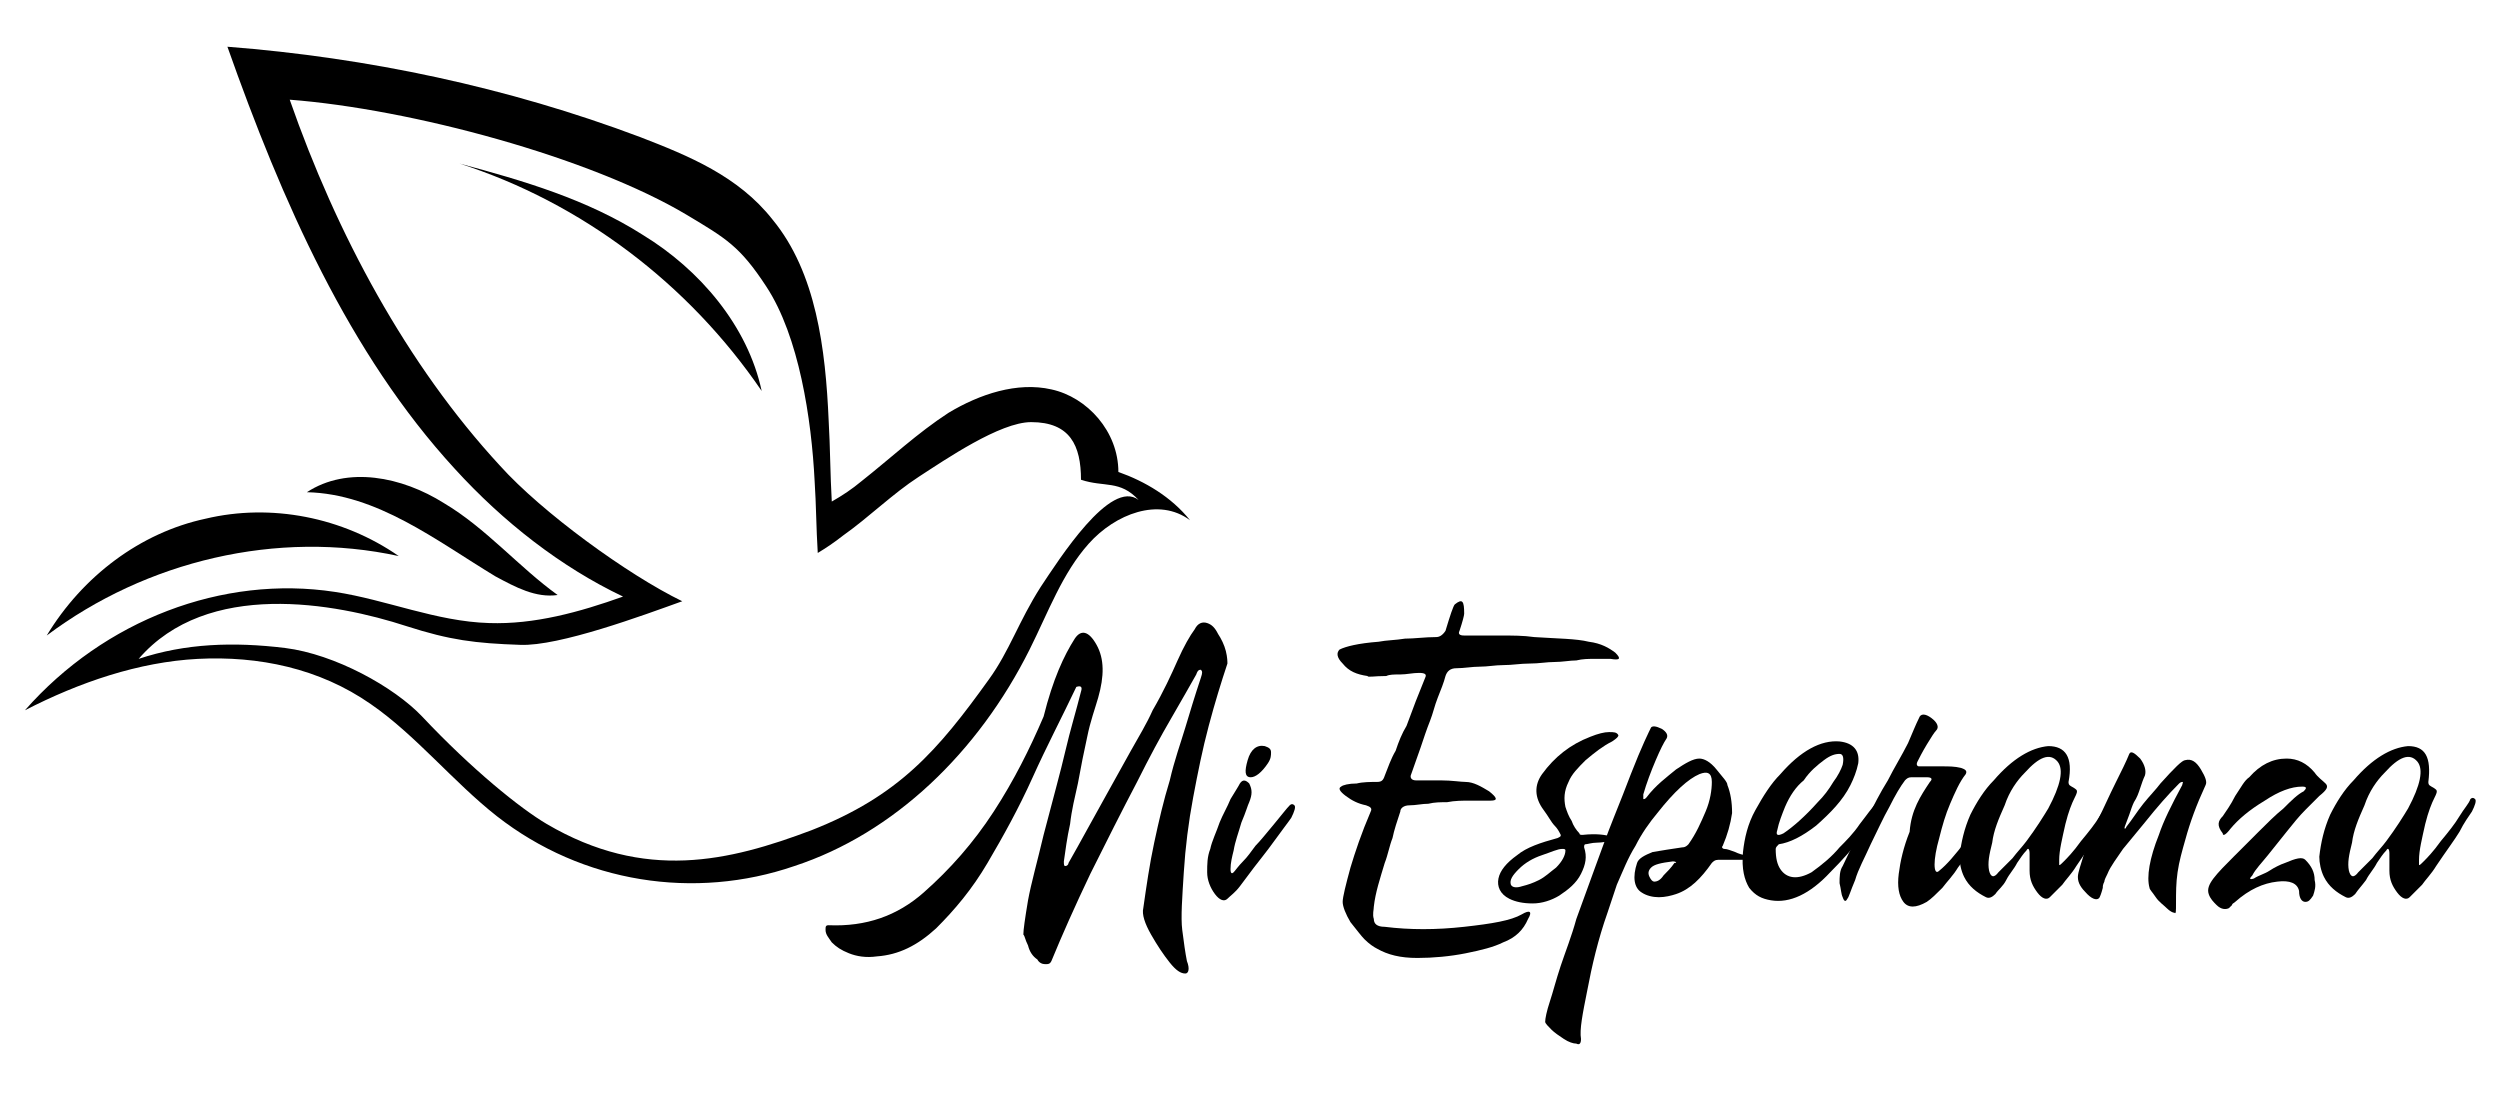 <?xml version="1.0" encoding="UTF-8"?> <!-- Generator: Adobe Illustrator 22.0.0, SVG Export Plug-In . SVG Version: 6.00 Build 0) --> <svg xmlns="http://www.w3.org/2000/svg" xmlns:xlink="http://www.w3.org/1999/xlink" id="Capa_1" x="0px" y="0px" viewBox="0 0 160.5 70.3" style="enable-background:new 0 0 160.5 70.3;" xml:space="preserve"> <g> <g> </g> <path d="M71.8,30.3c0-2.6-2-4.8-4.3-5.3c-2.2-0.5-4.6,0.3-6.6,1.5c-2,1.3-3.7,2.9-5.6,4.4c-0.6,0.5-1.2,0.9-1.9,1.3 c-0.1-1.7-0.1-3.5-0.2-5.2c-0.2-4.6-0.8-9.5-3.6-12.9c-2.2-2.8-5.4-4.1-8.5-5.3C32.6,5.6,23.6,3.7,14.6,3 c3.5,9.9,7.8,19.7,14.6,27.1c3.1,3.4,6.8,6.3,10.8,8.2c-2.8,1-5.7,1.8-8.6,1.7c-3.4-0.1-6.6-1.5-9.9-2c-7.2-1.1-14.8,1.8-19.9,7.6 c3.5-1.8,7.3-3.1,11.1-3.3c3.9-0.2,7.8,0.6,11.1,2.9c2.9,2,5.3,5,8.1,7.2c5.5,4.3,12.7,5.4,19.1,3.2c6.4-2.1,11.8-7.3,15.1-13.9 c1.2-2.4,2.1-4.9,3.8-6.8c1.7-1.9,4.5-3,6.5-1.5C75.2,31.9,73.5,30.9,71.8,30.3 M66.8,37.7c-1.4,2.2-2,4.1-3.3,5.9 c-3.3,4.6-5.8,7.5-11.4,9.7c-5.3,2-10.7,3.3-17-0.4c-1.7-1-4.8-3.5-8-6.9c-1.8-1.9-5.6-4-8.8-4.4c-3.3-0.4-6.4-0.3-9.4,0.7 c4.4-5.1,12.6-3.6,17.2-2.1c2.8,0.9,4.4,1.1,7.3,1.2c2.5,0.1,7.9-1.9,10.4-2.8c-3.5-1.7-9-5.7-11.7-8.7C26.1,23.4,21.6,15,18.6,6.4 c7.8,0.6,19.3,3.7,25.5,7.4c2.5,1.5,3.4,2,5.1,4.6c2.1,3.2,2.9,8.5,3.1,12.5c0.1,1.5,0.1,3,0.2,4.6c0.5-0.3,1.1-0.7,1.6-1.1 c1.7-1.2,3.2-2.7,4.9-3.8c1.7-1.1,5.2-3.5,7.2-3.5c2.5,0,3.2,1.5,3.2,3.7c1.5,0.5,2.5,0,3.7,1.3C71.3,30.7,68,35.9,66.8,37.7"></path> <path d="M3,40.8c2.3-3.8,6-6.6,10.2-7.5c4.2-1,8.8-0.1,12.4,2.4C17.8,34,9.4,36,3,40.8"></path> <path d="M19.7,31.6c2.6-1.7,6.1-1,8.8,0.7c2.7,1.6,4.8,4.1,7.3,5.9c-1.4,0.2-2.7-0.5-4-1.2C28,34.7,24.2,31.7,19.7,31.6"></path> <path d="M29.5,10.5c4.1,1.1,8.2,2.3,11.8,4.6c3.6,2.2,6.7,5.8,7.6,10C44.2,18.2,37.3,13,29.5,10.5"></path> <path d="M69,41c0.4-0.6,0.9-0.5,1.4,0.4c0.5,0.9,0.5,2,0.1,3.4c-0.2,0.7-0.5,1.5-0.7,2.5c-0.2,0.9-0.4,1.9-0.6,3 c-0.2,0.9-0.4,1.7-0.5,2.6c-0.2,0.9-0.3,1.7-0.4,2.4c0,0.2,0,0.3,0.1,0.3c0.1,0,0.2-0.1,0.2-0.2c0.8-1.4,1.6-2.9,2.5-4.5 c0.5-0.9,1-1.8,1.5-2.7c0.5-0.9,1-1.7,1.4-2.6c0.7-1.2,1.2-2.3,1.6-3.2c0.4-0.9,0.8-1.6,1.1-2c0.2-0.4,0.5-0.5,0.8-0.4 c0.3,0.1,0.5,0.3,0.7,0.7c0.2,0.3,0.4,0.7,0.5,1.1c0.1,0.4,0.1,0.7,0.1,0.8c-0.4,1.2-0.8,2.5-1.2,4c-0.4,1.5-0.7,3-1,4.6 c-0.3,1.6-0.5,3.2-0.6,4.8c-0.1,1.6-0.2,2.9-0.1,3.7c0.1,0.8,0.2,1.5,0.3,2c0.2,0.5,0.1,0.8-0.1,0.8c-0.3,0-0.6-0.2-1-0.7 c-0.4-0.5-0.8-1.1-1.2-1.8c-0.4-0.7-0.6-1.3-0.5-1.7c0.2-1.4,0.4-2.8,0.7-4.2c0.3-1.4,0.6-2.7,1-4c0.3-1.3,0.7-2.4,1-3.4 c0.3-1,0.6-2,1-3.2c0.1-0.3,0.1-0.4,0-0.5c-0.1,0-0.2,0-0.3,0.3c-0.4,0.7-0.9,1.6-1.6,2.8c-0.7,1.2-1.4,2.5-2.2,4.1 c-1,1.9-2,3.9-3,5.9c-1,2.1-1.8,3.9-2.5,5.6c-0.1,0.2-0.2,0.2-0.4,0.2c-0.2,0-0.4-0.1-0.5-0.3c-0.3-0.2-0.5-0.5-0.6-0.9 c-0.2-0.4-0.2-0.6-0.3-0.7c0-0.3,0.1-1,0.3-2.2c0.2-1.1,0.6-2.5,1-4.2c0.6-2.3,1.1-4.1,1.4-5.4c0.3-1.3,0.7-2.6,1-3.8 c0.1-0.3,0-0.4-0.3-0.3c-0.9,1.9-1.9,3.8-2.8,5.8c-0.9,2-1.9,3.8-2.9,5.5c-1,1.7-2.1,3-3.3,4.2c-1.2,1.1-2.4,1.7-3.8,1.8 c-0.7,0.1-1.3,0-1.8-0.2c-0.5-0.2-0.8-0.4-1.1-0.7c-0.2-0.3-0.4-0.5-0.4-0.8c0-0.2,0-0.3,0.2-0.3c2.4,0.1,4.4-0.6,6.1-2.1 c1.7-1.5,3.2-3.2,4.5-5.2c1.3-2,2.3-4,3.2-6.1C67.6,43.6,68.3,42.1,69,41"></path> <path d="M80.2,51.5c-0.1,0.2-0.2,0.6-0.5,1.3c-0.2,0.7-0.4,1.2-0.5,1.8C79.1,55,79,55.4,79,55.8c0,0.3,0.1,0.3,0.2,0.2 c0.1-0.1,0.3-0.4,0.6-0.7c0.3-0.3,0.5-0.6,0.8-1c0.3-0.3,0.7-0.8,1.2-1.4c0.5-0.6,0.8-1,1-1.2c0.1-0.1,0.2-0.1,0.3,0 c0.1,0.1,0,0.4-0.2,0.8c-0.2,0.3-0.6,0.8-1.1,1.5c-0.5,0.7-1,1.3-1.3,1.7c-0.3,0.4-0.6,0.8-0.9,1.2c-0.3,0.4-0.6,0.6-0.8,0.8 c-0.2,0.2-0.5,0.1-0.8-0.3c-0.3-0.4-0.5-0.9-0.5-1.4c0-0.5,0-1,0.2-1.5c0.1-0.5,0.4-1.1,0.6-1.7c0.2-0.5,0.5-1,0.7-1.5 c0.3-0.5,0.5-0.8,0.6-1c0.2-0.3,0.4-0.2,0.6,0C80.4,50.7,80.4,51,80.2,51.5 M81.2,47.9c0.3,0.1,0.4,0.2,0.4,0.4 c0,0.2,0,0.4-0.2,0.7c-0.4,0.6-0.8,0.9-1.1,0.9c-0.4,0-0.4-0.4-0.2-1.1C80.3,48.1,80.7,47.8,81.2,47.9"></path> <path d="M93.4,38.8c0.5-0.4,0.6-0.2,0.6,0.6c0,0.1-0.1,0.5-0.3,1.1c-0.1,0.2,0,0.3,0.3,0.3c0.8,0,1.5,0,2.3,0c0.8,0,1.5,0,2.2,0.1 c1.5,0.1,2.7,0.1,3.5,0.3c0.8,0.1,1.3,0.4,1.7,0.7c0.4,0.4,0.3,0.5-0.3,0.4c0,0-0.4,0-1.1,0c-0.3,0-0.7,0-1.1,0.1 c-0.4,0-0.9,0.1-1.4,0.1c-0.5,0-1,0.1-1.6,0.1c-0.6,0-1.1,0.1-1.7,0.1c-0.5,0-1,0.1-1.5,0.1c-0.5,0-1,0.1-1.5,0.1 c-0.4,0-0.6,0.2-0.7,0.5c-0.1,0.4-0.3,0.9-0.5,1.4c-0.2,0.5-0.3,1-0.5,1.5c-0.2,0.5-0.4,1.1-0.6,1.7c-0.2,0.6-0.4,1.1-0.6,1.7 c-0.1,0.2,0,0.4,0.3,0.4c0.7,0,1.3,0,1.6,0c0.7,0,1.3,0.1,1.6,0.1c0.5,0,1,0.3,1.5,0.6c0.5,0.4,0.6,0.6,0.1,0.6c-0.4,0-0.8,0-1.3,0 c-0.5,0-1,0-1.5,0.1c-0.4,0-0.8,0-1.2,0.1c-0.4,0-0.8,0.1-1.2,0.1c-0.4,0-0.6,0.2-0.6,0.4c-0.2,0.6-0.4,1.2-0.5,1.7 c-0.2,0.5-0.3,1.1-0.5,1.6c-0.3,1-0.6,1.9-0.7,2.8c0,0.2-0.1,0.5,0,0.8c0,0.3,0.2,0.5,0.7,0.5c1.6,0.2,3.3,0.2,5.1,0 c1.8-0.2,3-0.4,3.7-0.8c0.5-0.3,0.7-0.2,0.4,0.3c-0.3,0.7-0.8,1.2-1.6,1.5c-0.6,0.3-1.4,0.5-2.4,0.7c-1,0.2-2.1,0.3-3.1,0.3 c-1.1,0-1.9-0.2-2.6-0.6c-0.2-0.1-0.5-0.3-0.8-0.6c-0.2-0.2-0.5-0.6-0.9-1.1c-0.3-0.5-0.5-1-0.5-1.3c0-0.3,0.2-1.1,0.5-2.2 c0.3-1,0.7-2.2,1.3-3.6c0.1-0.2,0-0.3-0.3-0.4c-0.5-0.1-0.9-0.3-1.3-0.6c-0.4-0.3-0.5-0.5-0.3-0.6c0.1-0.1,0.5-0.2,1-0.2 c0.4-0.1,0.9-0.1,1.3-0.1c0.3,0,0.4-0.1,0.5-0.4c0.2-0.5,0.4-1.1,0.7-1.6c0.2-0.6,0.4-1.1,0.7-1.6c0.2-0.5,0.4-1.1,0.6-1.6 c0.2-0.5,0.4-1,0.6-1.5c0.1-0.2,0-0.3-0.4-0.3c-0.4,0-0.8,0.1-1.2,0.1c-0.4,0-0.7,0-0.9,0.1c-0.8,0-1.2,0.1-1.2,0 c-0.7-0.1-1.2-0.3-1.6-0.8c-0.4-0.4-0.4-0.7-0.2-0.9c0.4-0.2,1.2-0.4,2.5-0.5c0.5-0.1,1.1-0.1,1.7-0.2c0.6,0,1.3-0.1,2-0.1 c0.2,0,0.4-0.1,0.6-0.4C93.1,39.5,93.3,38.9,93.4,38.8"></path> <path d="M100.2,53.6c-0.1-0.2-0.2-0.4-0.4-0.6c-0.2-0.2-0.4-0.6-0.7-1c-0.6-0.8-0.6-1.6-0.1-2.3c0.8-1.1,1.8-1.9,3.1-2.4 c0.5-0.2,0.9-0.3,1.2-0.3c0.3,0,0.5,0,0.6,0.2c0,0.1-0.1,0.2-0.4,0.4c-0.6,0.3-1.1,0.7-1.7,1.2c-0.5,0.5-0.9,0.9-1.1,1.4 c-0.3,0.6-0.3,1.1-0.2,1.6c0.1,0.3,0.2,0.6,0.4,0.9c0.1,0.3,0.3,0.6,0.5,0.8c0,0.1,0.1,0.1,0.2,0.1c0.9-0.1,1.5,0,1.8,0.1 c0.3,0.2,0.3,0.2,0.2,0.3c-0.4,0-0.7,0.1-1.1,0.1c-0.3,0-0.6,0.1-0.7,0.1c-0.1,0-0.1,0.1-0.1,0.2c0.2,0.6,0.1,1.1-0.2,1.7 c-0.3,0.6-0.8,1-1.4,1.4c-0.5,0.3-1.1,0.5-1.7,0.5c-0.6,0-1.1-0.1-1.5-0.3c-0.6-0.3-0.8-0.8-0.7-1.3c0.1-0.5,0.5-1,1.2-1.5 c0.6-0.5,1.5-0.8,2.6-1.1C100.2,53.7,100.2,53.7,100.2,53.6 M100.5,54.6c0-0.1-0.1-0.1-0.2-0.1c-0.3,0-0.7,0.2-1.3,0.4 c-0.6,0.2-1.1,0.5-1.5,0.9c-0.4,0.4-0.6,0.7-0.5,1c0.1,0.2,0.4,0.2,0.7,0.1c0.4-0.1,0.7-0.2,1.1-0.4c0.4-0.2,0.7-0.5,1.1-0.8 C100.3,55.3,100.5,54.9,100.5,54.6"></path> <path d="M105.1,55.4c0.1-0.3,0.5-0.5,1-0.7c0.6-0.1,1.2-0.2,1.9-0.3c0.2,0,0.3-0.1,0.4-0.2c0.5-0.7,0.8-1.4,1.1-2.1 c0.3-0.7,0.4-1.4,0.4-1.9c0-0.6-0.3-0.7-0.8-0.5c-0.7,0.3-1.6,1.1-2.7,2.5c-0.5,0.6-1,1.3-1.4,2.1c-0.5,0.8-0.8,1.6-1.2,2.5 c-0.1,0.3-0.2,0.6-0.3,0.9c-0.1,0.3-0.2,0.6-0.3,0.9c-0.6,1.7-1,3.4-1.3,5c-0.3,1.5-0.5,2.5-0.4,3.1c0,0.3-0.1,0.4-0.3,0.3 c-0.2,0-0.5-0.1-0.8-0.3c-0.3-0.2-0.6-0.4-0.8-0.6c-0.2-0.2-0.4-0.4-0.4-0.5c0-0.2,0.1-0.7,0.3-1.3c0.2-0.6,0.4-1.4,0.7-2.3 c0.3-0.9,0.7-1.9,1-3c0.4-1.1,0.8-2.2,1.2-3.3c0.4-1.1,0.8-2.2,1.2-3.2c0.4-1,0.8-2,1.1-2.8c0.7-1.8,1.2-2.8,1.3-3 c0.1-0.1,0.3-0.1,0.7,0.1c0.3,0.2,0.4,0.4,0.3,0.6c-0.2,0.3-0.4,0.7-0.7,1.4c-0.3,0.7-0.6,1.5-0.8,2.2c0,0.1,0,0.2,0,0.3 c0.1,0,0.1,0,0.2-0.1c0.6-0.8,1.3-1.3,1.9-1.8c0.6-0.4,1.1-0.7,1.5-0.7c0.3,0,0.7,0.2,1.1,0.7c0.4,0.5,0.7,0.8,0.7,1 c0.2,0.5,0.3,1.1,0.3,1.8c-0.1,0.7-0.3,1.4-0.6,2.1c-0.1,0.1,0,0.2,0.1,0.2c0.2,0,0.4,0.1,0.7,0.2c0.2,0.1,0.5,0.2,0.7,0.2 c0.6,0.2,0.5,0.3-0.1,0.3c-0.6,0-1.2,0-1.7,0c-0.2,0-0.3,0.1-0.4,0.2c-0.7,1-1.4,1.7-2.3,2c-0.3,0.1-0.7,0.2-1.1,0.2 c-0.4,0-0.8-0.1-1.1-0.3C104.9,57,104.8,56.3,105.1,55.4 M107.4,55.3c-0.8,0.1-1.2,0.2-1.4,0.4c-0.2,0.2-0.2,0.4-0.1,0.6 c0.1,0.2,0.2,0.3,0.3,0.3c0.2,0,0.4-0.1,0.6-0.4c0.2-0.2,0.5-0.5,0.7-0.8C107.7,55.4,107.6,55.3,107.4,55.3"></path> <path d="M114,54.5c0,0.6,0.1,1,0.3,1.3c0.4,0.6,1.1,0.7,2,0.2c0.7-0.5,1.3-1,1.8-1.6c0.4-0.4,0.9-0.9,1.3-1.5 c0.4-0.5,0.8-1.1,1.2-1.5c0.1-0.2,0.2-0.2,0.3,0c0.1,0.2,0,0.4-0.3,0.8c-0.4,0.5-0.8,1.1-1.2,1.7c-0.5,0.6-1.1,1.3-1.9,2.1 c-1.3,1.4-2.6,2-3.8,1.8c-0.6-0.1-1-0.3-1.4-0.8c-0.3-0.5-0.5-1.2-0.4-2.3c0.1-0.9,0.3-1.8,0.8-2.7c0.5-0.9,1-1.7,1.6-2.3 c1.3-1.5,2.6-2.2,3.8-2.1c0.9,0.1,1.3,0.6,1.2,1.4c-0.1,0.5-0.3,1-0.5,1.4c-0.5,1-1.3,1.8-2.2,2.6c-0.9,0.7-1.7,1.1-2.4,1.2 C114.1,54.3,114,54.4,114,54.5 M114.6,51.8c-0.2,0.5-0.4,1-0.5,1.5c-0.1,0.3,0,0.4,0.4,0.2c0.6-0.4,1.4-1.1,2.2-2 c0.4-0.4,0.7-0.8,1-1.3c0.3-0.4,0.5-0.8,0.6-1.1c0.1-0.5,0-0.7-0.2-0.7c-0.3,0-0.6,0.1-1,0.4c-0.4,0.3-0.9,0.7-1.3,1.3 C115.3,50.5,114.9,51.1,114.6,51.8"></path> <path d="M123.9,50.2c0.2-0.2,0.1-0.3-0.2-0.3c-0.2,0-0.3,0-0.5,0c-0.2,0-0.4,0-0.5,0c-0.2,0-0.3,0.1-0.4,0.2 c-0.3,0.4-0.6,0.9-1,1.7c-0.4,0.7-0.8,1.6-1.2,2.4c-0.4,0.9-0.8,1.6-1,2.3c-0.3,0.7-0.4,1.1-0.5,1.2c-0.1,0.2-0.2,0.2-0.3-0.1 c-0.1-0.2-0.1-0.5-0.2-0.9c0-0.4,0-0.8,0.2-1.1c0.3-0.6,0.5-1.1,0.8-1.6c0.3-0.5,0.5-1,0.8-1.5c0.4-0.8,0.8-1.6,1.3-2.4 c0.4-0.8,0.9-1.6,1.3-2.4c0.3-0.7,0.5-1.2,0.7-1.6c0.1-0.3,0.4-0.3,0.8,0c0.4,0.3,0.5,0.6,0.3,0.8c-0.1,0.1-0.3,0.4-0.6,0.9 c-0.3,0.5-0.5,0.9-0.6,1.1c-0.1,0.2,0,0.3,0.1,0.3c0.1,0,0.3,0,0.6,0c0.3,0,0.6,0,0.9,0c0.4,0,0.8,0,1.2,0.1 c0.3,0.1,0.4,0.2,0.3,0.4c-0.4,0.5-0.7,1.2-1,1.9c-0.3,0.7-0.5,1.4-0.7,2.2c-0.2,0.7-0.3,1.3-0.3,1.7c0,0.4,0.1,0.6,0.3,0.4 c0.5-0.4,1-1,1.7-1.9c0.7-0.9,1.3-1.7,1.9-2.5c0.1-0.2,0.2-0.2,0.3-0.1c0,0,0.1,0.2,0,0.3c0,0.1-0.1,0.2-0.2,0.4 c-0.1,0.1-0.2,0.2-0.2,0.3c-0.2,0.3-0.6,0.8-1.1,1.6c-0.5,0.8-0.9,1.3-1.2,1.7c-0.3,0.5-0.7,0.9-1,1.3c-0.4,0.4-0.7,0.7-1,0.9 c-0.7,0.4-1.2,0.4-1.5,0c-0.3-0.4-0.4-1-0.3-1.8c0.1-0.8,0.3-1.7,0.7-2.7C122.7,52,123.3,51.1,123.9,50.2"></path> <path d="M132.8,50.2c0,0.1,0,0.2,0.2,0.3c0.2,0.1,0.3,0.2,0.3,0.2c0.1,0.1,0,0.3-0.1,0.5c-0.2,0.4-0.4,0.9-0.6,1.7 c-0.2,0.9-0.4,1.7-0.4,2.3c0,0.1,0,0.2,0,0.3c0,0.1,0.1,0,0.3-0.2c0.2-0.2,0.6-0.6,1.1-1.3c0.5-0.6,0.9-1.1,1.2-1.6 c0.3-0.5,0.6-0.8,0.7-1.1c0.1-0.1,0.2-0.1,0.3,0c0.1,0.1,0,0.4-0.2,0.8c-0.2,0.3-0.5,0.7-0.8,1.3c-0.3,0.5-0.9,1.3-1.5,2.2 c-0.3,0.5-0.7,0.9-0.9,1.2c-0.3,0.3-0.6,0.6-0.8,0.8c-0.2,0.2-0.5,0.1-0.8-0.3c-0.3-0.4-0.5-0.8-0.5-1.4c0-0.3,0-0.6,0-1.1 c0-0.3-0.1-0.4-0.2-0.2c-0.2,0.2-0.4,0.5-0.6,0.8c-0.2,0.4-0.5,0.7-0.7,1.1c-0.2,0.4-0.5,0.6-0.7,0.9c-0.2,0.2-0.4,0.3-0.6,0.2 c-0.6-0.3-1.1-0.7-1.4-1.3c-0.2-0.4-0.3-0.9-0.3-1.3c0.1-0.9,0.3-1.8,0.7-2.7c0.4-0.8,0.9-1.6,1.5-2.2c1.2-1.4,2.4-2.1,3.5-2.2 C132.6,47.9,133.1,48.6,132.8,50.2 M130,49.6c-0.5,0.5-1,1.2-1.3,2.1c-0.4,0.9-0.7,1.6-0.8,2.4c-0.2,0.8-0.3,1.3-0.2,1.8 c0.1,0.4,0.3,0.5,0.6,0.1c0.3-0.3,0.6-0.6,0.9-0.9c0.3-0.4,0.6-0.7,0.9-1.1c0.6-0.8,1.1-1.6,1.4-2.1c0.8-1.5,1-2.5,0.6-3 C131.6,48.3,130.9,48.6,130,49.6"></path> <path d="M134.8,57.6c-0.1,0.2-0.4,0.2-0.8-0.2c-0.4-0.4-0.6-0.7-0.6-1.1c0-0.3,0.2-0.8,0.4-1.5c0.3-0.7,0.6-1.4,0.9-2.2 c0.4-0.8,0.7-1.5,1.1-2.3c0.4-0.8,0.7-1.4,0.9-1.9c0.1-0.2,0.3-0.1,0.7,0.3c0.3,0.4,0.4,0.8,0.3,1.1c-0.1,0.2-0.2,0.5-0.3,0.8 c-0.1,0.3-0.2,0.6-0.4,0.9c-0.1,0.2-0.2,0.5-0.3,0.8c-0.1,0.3-0.2,0.5-0.3,0.8c0,0.1,0,0.1,0,0.1c0,0,0.1,0,0.1-0.1 c0.4-0.5,0.7-1,1.1-1.5c0.4-0.5,0.8-0.9,1.1-1.3c0.9-1,1.4-1.5,1.6-1.5c0.4-0.1,0.7,0.1,1,0.6c0.3,0.5,0.4,0.8,0.3,1 c-0.6,1.3-1,2.4-1.3,3.5c-0.2,0.7-0.4,1.4-0.5,2.1c-0.1,0.7-0.1,1.3-0.1,2c0,0.5,0,0.7-0.1,0.6c-0.1,0-0.3-0.1-0.5-0.3 c-0.2-0.2-0.5-0.4-0.7-0.7c-0.2-0.3-0.4-0.5-0.4-0.6c-0.2-0.7,0-1.9,0.6-3.4c0.3-0.9,0.8-1.9,1.5-3.2c0-0.1,0.1-0.2,0-0.2 c0,0-0.1,0-0.2,0.1c-0.7,0.7-1.4,1.5-2.2,2.5c-0.5,0.6-0.9,1.1-1.4,1.7c-0.4,0.6-0.8,1.1-1,1.6c-0.1,0.2-0.2,0.4-0.2,0.5 c-0.1,0.2-0.1,0.3-0.1,0.4C134.9,57.4,134.8,57.6,134.8,57.6"></path> <path d="M142.7,52.4c0.2-0.3,0.5-0.7,0.8-1.3c0.4-0.6,0.6-1,0.9-1.2c0.7-0.8,1.5-1.2,2.4-1.2c0.7,0,1.3,0.3,1.8,0.9 c0.2,0.3,0.5,0.5,0.7,0.7c0.2,0.2,0.1,0.4-0.4,0.8c-0.2,0.2-0.5,0.5-0.9,0.9c-0.4,0.4-0.8,0.9-1.2,1.4c-0.4,0.5-0.8,1-1.2,1.5 c-0.4,0.5-0.8,0.9-1,1.3c-0.2,0.2-0.2,0.3,0.1,0.2c0.3-0.2,0.7-0.3,1-0.5c0.3-0.2,0.7-0.4,1-0.5c0.7-0.3,1.1-0.4,1.3-0.2 c0.4,0.4,0.6,0.8,0.6,1.3c0.1,0.4,0,0.7-0.1,1c-0.2,0.3-0.3,0.4-0.5,0.4c-0.2,0-0.4-0.2-0.4-0.7c-0.1-0.5-0.6-0.7-1.4-0.6 c-0.9,0.1-1.8,0.5-2.7,1.3c-0.1,0.1-0.2,0.1-0.2,0.2c-0.1,0.1-0.2,0.2-0.2,0.2c-0.2,0.1-0.5,0.1-0.8-0.2c-0.2-0.2-0.4-0.4-0.5-0.7 c-0.1-0.3,0-0.6,0.3-1c0.3-0.4,0.8-0.9,1.3-1.4c0.5-0.5,1.1-1.1,1.6-1.6c0.5-0.5,1.1-1.1,1.6-1.5c0.5-0.5,0.9-0.9,1.3-1.1 c0.2-0.2,0.2-0.3-0.1-0.3c-0.7,0-1.5,0.3-2.4,0.9c-1,0.6-1.7,1.2-2.2,1.8c-0.3,0.4-0.5,0.5-0.5,0.3C142.3,53,142.4,52.7,142.7,52.4 "></path> <path d="M155.9,50.2c0,0.1,0,0.2,0.2,0.3c0.2,0.1,0.3,0.2,0.3,0.2c0.1,0.1,0,0.3-0.1,0.5c-0.2,0.4-0.4,0.9-0.6,1.7 c-0.2,0.9-0.4,1.7-0.4,2.3c0,0.1,0,0.2,0,0.3c0,0.1,0.1,0,0.3-0.2c0.2-0.2,0.6-0.6,1.1-1.3c0.5-0.6,0.9-1.1,1.2-1.6 c0.3-0.5,0.6-0.8,0.7-1.1c0.1-0.1,0.2-0.1,0.3,0c0.1,0.1,0,0.4-0.2,0.8c-0.2,0.3-0.5,0.7-0.8,1.3c-0.3,0.5-0.9,1.3-1.5,2.2 c-0.3,0.5-0.7,0.9-0.9,1.2c-0.3,0.3-0.6,0.6-0.8,0.8c-0.2,0.2-0.5,0.1-0.8-0.3c-0.3-0.4-0.5-0.8-0.5-1.4c0-0.3,0-0.6,0-1.1 c0-0.3-0.1-0.4-0.2-0.2c-0.2,0.2-0.4,0.5-0.6,0.8c-0.2,0.4-0.5,0.7-0.7,1.1c-0.3,0.4-0.5,0.6-0.7,0.9c-0.2,0.2-0.4,0.3-0.6,0.2 c-0.6-0.3-1.1-0.7-1.4-1.3c-0.2-0.4-0.3-0.9-0.3-1.3c0.1-0.9,0.3-1.8,0.7-2.7c0.4-0.8,0.9-1.6,1.5-2.2c1.2-1.4,2.4-2.1,3.5-2.2 C155.7,47.9,156.1,48.6,155.9,50.2 M153.1,49.6c-0.5,0.5-1,1.2-1.3,2.1c-0.4,0.9-0.7,1.6-0.8,2.4c-0.2,0.8-0.3,1.3-0.2,1.8 c0.1,0.4,0.3,0.5,0.6,0.1c0.3-0.3,0.6-0.6,0.9-0.9c0.3-0.4,0.6-0.7,0.9-1.1c0.6-0.8,1.1-1.6,1.4-2.1c0.8-1.5,1-2.5,0.6-3 C154.7,48.3,154,48.6,153.1,49.6"></path> </g> <g> </g> <g> </g> <g> </g> <g> </g> <g> </g> <g> </g> <g> </g> <g> </g> <g> </g> <g> </g> <g> </g> <g> </g> <g> </g> <g> </g> <g> </g> </svg> 
